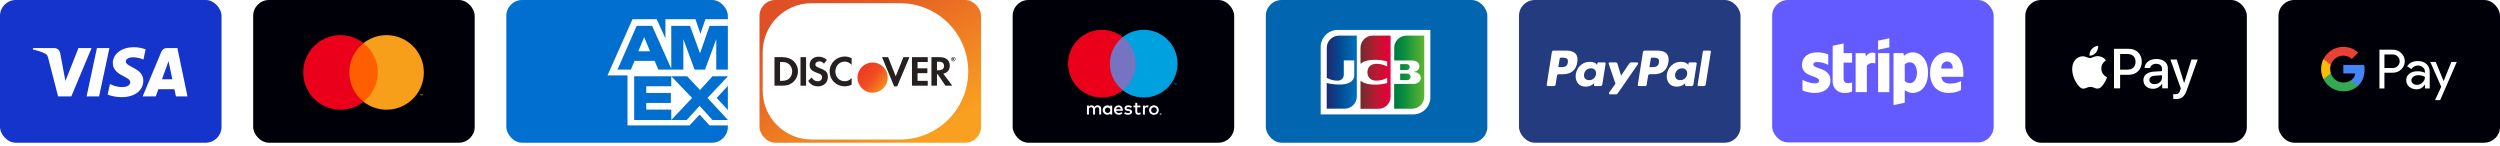 <svg width="632" height="37" viewBox="0 0 632 37" fill="none" xmlns="http://www.w3.org/2000/svg">
<rect width="56" height="36.077" rx="4" fill="#1434CB"/>
<path d="M27.658 12.159L25.046 24.369H21.887L24.5 12.159H27.658ZM40.947 20.043L42.609 15.458L43.566 20.043H40.947ZM44.471 24.369H47.392L44.843 12.159H42.146C41.54 12.159 41.029 12.511 40.801 13.055L36.063 24.369H39.38L40.038 22.546H44.09L44.471 24.369ZM36.227 20.382C36.241 17.16 31.771 16.982 31.802 15.543C31.811 15.104 32.229 14.639 33.141 14.519C33.594 14.46 34.841 14.415 36.256 15.066L36.81 12.477C36.05 12.201 35.072 11.935 33.855 11.935C30.733 11.935 28.536 13.595 28.517 15.972C28.498 17.73 30.086 18.71 31.283 19.295C32.513 19.893 32.927 20.277 32.922 20.812C32.913 21.632 31.94 21.993 31.032 22.007C29.443 22.032 28.522 21.578 27.787 21.236L27.215 23.911C27.953 24.25 29.315 24.545 30.728 24.56C34.046 24.56 36.216 22.921 36.227 20.382ZM23.144 12.159L18.027 24.369H14.688L12.169 14.624C12.016 14.024 11.883 13.805 11.418 13.552C10.66 13.14 9.406 12.753 8.303 12.514L8.378 12.159H13.752C14.437 12.159 15.053 12.615 15.209 13.404L16.539 20.47L19.826 12.159H23.144Z" fill="white"/>
<rect x="64" width="56" height="36.077" rx="4" fill="#000008"/>
<path d="M96.023 10.899H87.778V25.716H96.023V10.899Z" fill="#FF5F00"/>
<path d="M88.301 18.308C88.3 16.881 88.623 15.472 89.247 14.189C89.87 12.905 90.778 11.78 91.9 10.899C90.51 9.807 88.841 9.127 87.082 8.939C85.325 8.75 83.549 9.06 81.959 9.832C80.368 10.605 79.027 11.81 78.089 13.309C77.151 14.807 76.654 16.54 76.654 18.308C76.654 20.076 77.151 21.808 78.089 23.307C79.027 24.806 80.368 26.011 81.959 26.783C83.549 27.556 85.325 27.866 87.082 27.677C88.841 27.488 90.51 26.809 91.9 25.716C90.778 24.835 89.87 23.71 89.247 22.427C88.623 21.143 88.3 19.735 88.301 18.308Z" fill="#EB001B"/>
<path d="M107.146 18.308C107.146 20.076 106.649 21.808 105.711 23.307C104.773 24.806 103.432 26.011 101.841 26.783C100.251 27.556 98.476 27.866 96.718 27.677C94.96 27.488 93.29 26.809 91.9 25.716C93.022 24.834 93.928 23.709 94.552 22.426C95.175 21.143 95.499 19.735 95.499 18.308C95.499 16.881 95.175 15.473 94.552 14.19C93.928 12.906 93.022 11.781 91.9 10.899C93.29 9.807 94.96 9.127 96.718 8.939C98.476 8.75 100.251 9.06 101.841 9.832C103.432 10.605 104.773 11.81 105.711 13.309C106.649 14.807 107.146 16.54 107.146 18.308Z" fill="#F79E1B"/>
<path d="M106.247 24.147V23.844H106.369V23.782H106.058V23.844H106.18V24.147H106.247ZM106.852 24.147V23.781H106.756L106.646 24.033L106.536 23.781H106.441V24.147H106.508V23.871L106.611 24.109H106.681L106.784 23.87V24.147H106.852Z" fill="#F79E1B"/>
<rect x="128" width="56" height="36.077" rx="4" fill="#006FCF"/>
<path fill-rule="evenodd" clip-rule="evenodd" d="M184.021 6.531H179.386L176.963 13.484L174.435 6.531H169.695V17.358L164.849 6.531H160.951L156.105 17.593H159.476L160.424 15.38H165.481L166.429 17.593H172.749V9.902L175.594 17.593H178.227L181.071 9.902V17.593H184.021V19.278H180.123L176.963 22.754L173.698 19.278H160.319V30.339H173.592L176.858 26.757L180.123 30.339H184.021V31.708H179.386L176.858 28.969L174.329 31.708H158.634V19.067H153.577L159.898 4.846H166.007L168.22 9.692V4.846H175.804L177.068 8.533L178.333 4.846H184.021V6.531ZM184.021 21.701L181.177 24.756L184.021 27.811V30.339L178.859 24.756L184.021 19.278V21.701ZM169.695 30.339V27.705H163.374V26.02H169.589V23.492H163.374V21.806H169.695V19.278L174.962 24.756L169.695 30.339ZM161.372 12.957L162.847 9.376L164.322 12.957H161.372Z" fill="white"/>
<rect x="192" width="56" height="36.077" rx="4" fill="url(#paint0_linear_273_147)"/>
<path d="M192.808 13.179C192.808 6.347 198.347 0.808 205.179 0.808H227.538C237.055 0.808 244.769 8.522 244.769 18.038C244.769 27.555 237.055 35.269 227.538 35.269H205.179C198.347 35.269 192.808 29.73 192.808 22.897V13.179Z" fill="white"/>
<path d="M209.728 18.06C209.728 20.178 211.392 21.821 213.532 21.821C214.137 21.821 214.655 21.701 215.294 21.401V19.746C214.732 20.308 214.234 20.535 213.597 20.535C212.181 20.535 211.176 19.509 211.176 18.049C211.176 16.666 212.214 15.574 213.532 15.574C214.202 15.574 214.71 15.813 215.294 16.385V14.731C214.677 14.418 214.17 14.288 213.565 14.288C211.435 14.288 209.728 15.964 209.728 18.06Z" fill="#251F1F"/>
<path d="M206.12 16.309C206.12 16.698 206.368 16.904 207.211 17.217C208.811 17.802 209.285 18.32 209.285 19.465C209.285 20.86 208.259 21.831 206.799 21.831C205.729 21.831 204.951 21.41 204.303 20.459L205.211 19.585C205.535 20.211 206.075 20.546 206.746 20.546C207.373 20.546 207.837 20.114 207.837 19.53C207.837 19.227 207.696 18.967 207.416 18.784C207.274 18.697 206.994 18.567 206.444 18.373C205.124 17.898 204.671 17.39 204.671 16.397C204.671 15.217 205.643 14.332 206.918 14.332C207.709 14.332 208.432 14.602 209.037 15.131L208.301 16.094C207.934 15.684 207.589 15.51 207.167 15.51C206.561 15.51 206.12 15.855 206.12 16.309Z" fill="#251F1F"/>
<path fill-rule="evenodd" clip-rule="evenodd" d="M197.852 14.451H195.789V21.658H197.841C198.932 21.658 199.721 21.401 200.413 20.826C201.235 20.146 201.721 19.12 201.721 18.06C201.721 15.933 200.132 14.451 197.852 14.451ZM199.494 19.866C199.052 20.264 198.479 20.438 197.571 20.438H197.193V15.673H197.571C198.479 15.673 199.03 15.834 199.494 16.255C199.981 16.688 200.273 17.359 200.273 18.049C200.273 18.741 199.981 19.433 199.494 19.866Z" fill="#251F1F"/>
<path d="M203.774 14.451H202.368V21.658H203.774V14.451Z" fill="#251F1F"/>
<path d="M224.518 14.451L226.441 19.291L228.388 14.451H229.911L226.798 21.843H226.041L222.983 14.451H224.518Z" fill="#251F1F"/>
<path d="M230.547 21.658H234.534V20.438H231.952V18.493H234.439V17.272H231.952V15.673H234.534V14.451H230.547V21.658Z" fill="#251F1F"/>
<path fill-rule="evenodd" clip-rule="evenodd" d="M237.549 14.451C239.171 14.451 240.101 15.229 240.101 16.578C240.101 17.682 239.517 18.407 238.458 18.622L240.727 21.658H238.998L237.053 18.763H236.869V21.658H235.465V14.451H237.549ZM236.869 17.769H237.28C238.178 17.769 238.654 17.379 238.654 16.655C238.654 15.953 238.178 15.586 237.302 15.586H236.869V17.769Z" fill="#251F1F"/>
<path fill-rule="evenodd" clip-rule="evenodd" d="M241.221 14.829C241.221 14.702 241.133 14.633 240.98 14.633H240.776V15.268H240.928V15.022L241.105 15.268H241.291L241.082 15.007C241.171 14.982 241.221 14.917 241.221 14.829ZM240.953 14.916H240.928V14.749H240.955C241.03 14.749 241.069 14.777 241.069 14.831C241.069 14.887 241.03 14.916 240.953 14.916Z" fill="#251F1F"/>
<path fill-rule="evenodd" clip-rule="evenodd" d="M240.457 14.95C240.457 14.642 240.702 14.395 241.01 14.395C241.311 14.395 241.558 14.646 241.558 14.95C241.558 15.255 241.311 15.504 241.01 15.504C240.705 15.504 240.457 15.257 240.457 14.95ZM240.567 14.95C240.567 15.203 240.765 15.405 241.008 15.405C241.25 15.405 241.447 15.2 241.447 14.95C241.447 14.702 241.25 14.495 241.008 14.495C240.764 14.495 240.567 14.697 240.567 14.95Z" fill="#251F1F"/>
<g filter="url(#filter0_i_273_147)">
<path d="M219.555 21.878C217.449 21.878 215.74 20.169 215.74 18.063V18.058C215.74 17.01 216.165 16.056 216.851 15.37C216.851 15.364 216.857 15.364 216.857 15.359C216.862 15.359 216.862 15.354 216.867 15.354C217.553 14.668 218.507 14.243 219.555 14.243H219.56C221.667 14.243 223.375 15.951 223.375 18.058V18.063C223.375 19.111 222.95 20.059 222.264 20.751C222.264 20.756 222.259 20.756 222.259 20.762C222.254 20.762 222.254 20.767 222.248 20.767C221.557 21.453 220.608 21.878 219.56 21.878H219.555Z" fill="url(#paint1_linear_273_147)"/>
</g>
<rect x="256" width="56" height="36.077" rx="4" fill="#000008"/>
<path d="M278.378 28.958V27.532C278.386 27.412 278.369 27.292 278.327 27.179C278.286 27.067 278.22 26.965 278.136 26.879C278.052 26.794 277.95 26.728 277.838 26.685C277.726 26.642 277.606 26.623 277.487 26.631C277.329 26.62 277.172 26.652 277.032 26.723C276.891 26.794 276.773 26.902 276.688 27.035C276.611 26.906 276.5 26.8 276.368 26.729C276.236 26.658 276.087 26.624 275.937 26.631C275.806 26.624 275.676 26.652 275.559 26.711C275.442 26.77 275.343 26.859 275.271 26.968V26.688H274.777V28.958H275.276V27.7C275.265 27.622 275.271 27.543 275.294 27.468C275.318 27.393 275.358 27.324 275.411 27.266C275.464 27.209 275.529 27.163 275.602 27.134C275.675 27.105 275.754 27.092 275.832 27.096C276.16 27.096 276.327 27.31 276.327 27.695V28.958H276.826V27.7C276.816 27.623 276.823 27.544 276.846 27.469C276.87 27.394 276.91 27.326 276.963 27.268C277.016 27.211 277.081 27.166 277.153 27.136C277.226 27.106 277.304 27.093 277.382 27.096C277.719 27.096 277.881 27.31 277.881 27.695V28.958H278.378ZM281.159 27.824V26.69H280.66V26.966C280.576 26.858 280.468 26.771 280.344 26.713C280.22 26.655 280.084 26.628 279.947 26.633C279.632 26.633 279.329 26.758 279.106 26.981C278.883 27.204 278.758 27.506 278.758 27.822C278.758 28.137 278.883 28.439 279.106 28.662C279.329 28.885 279.632 29.01 279.947 29.01C280.084 29.015 280.22 28.988 280.344 28.93C280.468 28.872 280.576 28.785 280.66 28.677V28.953H281.154L281.159 27.824ZM279.322 27.824C279.33 27.69 279.376 27.561 279.456 27.454C279.536 27.347 279.646 27.265 279.772 27.219C279.898 27.173 280.034 27.165 280.165 27.196C280.295 27.226 280.414 27.294 280.506 27.392C280.598 27.489 280.66 27.611 280.684 27.743C280.707 27.875 280.692 28.011 280.639 28.134C280.587 28.257 280.499 28.362 280.387 28.436C280.276 28.511 280.145 28.55 280.011 28.551C279.916 28.553 279.822 28.536 279.735 28.5C279.647 28.463 279.569 28.409 279.503 28.341C279.438 28.272 279.388 28.191 279.355 28.102C279.323 28.013 279.31 27.918 279.317 27.824H279.322ZM291.723 26.635C291.886 26.635 292.047 26.666 292.198 26.726C292.343 26.783 292.474 26.869 292.586 26.978C292.696 27.085 292.783 27.214 292.842 27.355C292.967 27.66 292.967 28.002 292.842 28.306C292.783 28.448 292.696 28.577 292.586 28.684C292.474 28.793 292.343 28.878 292.198 28.936C291.885 29.058 291.537 29.058 291.224 28.936C291.08 28.878 290.949 28.793 290.839 28.684C290.73 28.576 290.643 28.448 290.584 28.306C290.46 28.002 290.46 27.66 290.584 27.355C290.643 27.214 290.73 27.085 290.839 26.978C290.949 26.869 291.08 26.783 291.224 26.726C291.38 26.661 291.548 26.628 291.718 26.628L291.723 26.635ZM291.723 27.111C291.626 27.109 291.53 27.127 291.44 27.163C291.355 27.197 291.278 27.248 291.214 27.313C291.149 27.381 291.098 27.462 291.064 27.55C290.992 27.74 290.992 27.95 291.064 28.14C291.098 28.229 291.149 28.309 291.214 28.378C291.278 28.443 291.355 28.494 291.44 28.527C291.621 28.598 291.822 28.598 292.003 28.527C292.092 28.495 292.173 28.444 292.241 28.378C292.307 28.31 292.358 28.229 292.391 28.14C292.463 27.95 292.463 27.74 292.391 27.55C292.358 27.462 292.307 27.381 292.241 27.313C292.173 27.247 292.092 27.196 292.003 27.163C291.914 27.122 291.817 27.099 291.718 27.096L291.723 27.111ZM283.845 27.824C283.845 27.111 283.403 26.635 282.768 26.635C282.453 26.64 282.153 26.769 281.933 26.995C281.713 27.221 281.592 27.525 281.596 27.84C281.601 28.156 281.73 28.456 281.956 28.676C282.182 28.896 282.486 29.017 282.802 29.012C283.14 29.024 283.471 28.91 283.731 28.694L283.493 28.328C283.306 28.478 283.073 28.562 282.833 28.566C282.669 28.579 282.507 28.529 282.38 28.425C282.253 28.322 282.171 28.172 282.153 28.009H283.838C283.845 27.95 283.845 27.89 283.845 27.824ZM282.155 27.624C282.164 27.473 282.232 27.332 282.343 27.229C282.454 27.127 282.601 27.072 282.752 27.075C282.826 27.073 282.899 27.087 282.968 27.113C283.037 27.14 283.1 27.18 283.154 27.232C283.207 27.283 283.25 27.344 283.28 27.412C283.309 27.48 283.325 27.552 283.327 27.627L282.155 27.624ZM285.925 27.268C285.708 27.143 285.463 27.076 285.212 27.073C284.941 27.073 284.779 27.172 284.779 27.339C284.779 27.505 284.951 27.534 285.164 27.562L285.402 27.596C285.897 27.667 286.196 27.876 286.196 28.276C286.196 28.675 285.816 29.017 285.162 29.017C284.812 29.026 284.468 28.923 284.18 28.722L284.418 28.337C284.636 28.499 284.902 28.583 285.174 28.575C285.512 28.575 285.692 28.475 285.692 28.299C285.692 28.171 285.564 28.1 285.293 28.061L285.055 28.028C284.546 27.957 284.271 27.729 284.271 27.358C284.271 26.906 284.642 26.631 285.222 26.631C285.546 26.62 285.867 26.702 286.146 26.868L285.925 27.268ZM288.302 27.139H287.496V28.164C287.496 28.401 287.577 28.544 287.824 28.544C287.979 28.539 288.129 28.495 288.262 28.416L288.404 28.839C288.219 28.954 288.005 29.015 287.786 29.015C287.202 29.015 286.997 28.701 286.997 28.173V27.139H286.536V26.688H286.997V25.998H287.496V26.688H288.302V27.139ZM290.011 26.631C290.131 26.631 290.25 26.652 290.363 26.692L290.211 27.168C290.113 27.129 290.008 27.109 289.902 27.111C289.579 27.111 289.427 27.32 289.427 27.695V28.967H288.932V26.697H289.422V26.973C289.482 26.869 289.57 26.783 289.676 26.724C289.781 26.666 289.9 26.637 290.021 26.64L290.011 26.631ZM293.43 28.627C293.46 28.627 293.491 28.633 293.52 28.644C293.547 28.655 293.572 28.671 293.594 28.692C293.614 28.712 293.631 28.736 293.644 28.763C293.656 28.791 293.662 28.82 293.662 28.851C293.662 28.881 293.656 28.911 293.644 28.939C293.631 28.965 293.614 28.989 293.594 29.01C293.572 29.03 293.547 29.046 293.52 29.058C293.491 29.07 293.461 29.077 293.43 29.076C293.385 29.076 293.34 29.063 293.303 29.039C293.265 29.014 293.235 28.98 293.216 28.939C293.204 28.911 293.198 28.881 293.198 28.851C293.198 28.82 293.204 28.791 293.216 28.763C293.228 28.736 293.245 28.712 293.266 28.692C293.287 28.671 293.312 28.655 293.339 28.644C293.364 28.634 293.391 28.628 293.418 28.627H293.43ZM293.43 29.029C293.453 29.029 293.477 29.024 293.498 29.015C293.519 29.006 293.537 28.993 293.553 28.977C293.573 28.956 293.588 28.931 293.597 28.904C293.605 28.877 293.606 28.848 293.601 28.82C293.596 28.792 293.584 28.765 293.566 28.743C293.548 28.721 293.525 28.703 293.498 28.692C293.477 28.682 293.453 28.677 293.43 28.677C293.406 28.677 293.382 28.682 293.361 28.692C293.339 28.7 293.32 28.713 293.304 28.73C293.274 28.762 293.257 28.804 293.257 28.848C293.257 28.892 293.274 28.935 293.304 28.967C293.32 28.984 293.34 28.997 293.361 29.006C293.383 29.015 293.406 29.02 293.43 29.02V29.029ZM293.444 28.746C293.466 28.745 293.488 28.752 293.506 28.765C293.513 28.771 293.519 28.779 293.522 28.788C293.526 28.796 293.528 28.806 293.527 28.815C293.527 28.823 293.526 28.831 293.523 28.838C293.52 28.846 293.516 28.852 293.51 28.858C293.497 28.87 293.479 28.878 293.46 28.879L293.529 28.958H293.475L293.411 28.879H293.389V28.958H293.344V28.739L293.444 28.746ZM293.392 28.787V28.844H293.444C293.453 28.846 293.463 28.846 293.472 28.844C293.474 28.84 293.475 28.837 293.475 28.833C293.475 28.829 293.474 28.826 293.472 28.822C293.474 28.819 293.475 28.815 293.475 28.811C293.475 28.808 293.474 28.804 293.472 28.801C293.463 28.798 293.453 28.798 293.444 28.801L293.392 28.787Z" fill="white"/>
<path d="M287.589 9.368H280.101V22.825H287.589V9.368Z" fill="#7673C0"/>
<path d="M280.577 16.098C280.575 14.802 280.869 13.522 281.435 12.356C282.001 11.19 282.826 10.168 283.845 9.368C282.583 8.376 281.067 7.759 279.47 7.588C277.874 7.417 276.261 7.698 274.817 8.4C273.373 9.102 272.155 10.196 271.304 11.557C270.452 12.918 270 14.491 270 16.097C270 17.702 270.452 19.275 271.304 20.637C272.155 21.998 273.373 23.091 274.817 23.793C276.261 24.495 277.874 24.776 279.47 24.605C281.067 24.434 282.583 23.817 283.845 22.825C282.826 22.025 282.002 21.003 281.436 19.838C280.869 18.672 280.576 17.393 280.577 16.098Z" fill="#EB001B"/>
<path d="M296.874 21.399V21.132H296.986V21.075H296.703V21.132H296.815V21.408L296.874 21.399ZM297.423 21.399V21.066H297.337L297.238 21.303L297.138 21.066H297.05V21.399H297.112V21.149L297.204 21.365H297.269L297.361 21.149V21.401L297.423 21.399Z" fill="#00A1DF"/>
<path d="M297.689 16.098C297.689 17.703 297.237 19.276 296.385 20.637C295.533 21.997 294.316 23.091 292.872 23.793C291.428 24.494 289.816 24.776 288.22 24.604C286.623 24.433 285.108 23.817 283.845 22.825C284.864 22.024 285.688 21.002 286.254 19.837C286.821 18.671 287.115 17.392 287.115 16.096C287.115 14.801 286.821 13.522 286.254 12.356C285.688 11.191 284.864 10.169 283.845 9.368C285.108 8.376 286.624 7.759 288.22 7.587C289.817 7.416 291.429 7.697 292.874 8.398C294.318 9.1 295.536 10.194 296.388 11.555C297.24 12.916 297.692 14.49 297.692 16.095L297.689 16.098Z" fill="#00A1DF"/>
<rect x="320" width="56" height="36.077" rx="4" fill="#0165B0"/>
<path d="M361.593 24.613C361.593 26.986 359.661 28.918 357.289 28.918H333.869V11.87C333.869 9.497 335.801 7.565 338.173 7.565H361.593V24.613Z" fill="white"/>
<path d="M355.543 9.006C353.849 9.006 352.459 10.379 352.459 12.09V15.293H356.814C356.916 15.293 357.034 15.293 357.119 15.31C358.102 15.361 358.831 15.869 358.831 16.75C358.831 17.445 358.339 18.038 357.424 18.157V18.191C358.424 18.259 359.187 18.818 359.187 19.682C359.187 20.614 358.339 21.224 357.221 21.224H352.442V27.494H356.967C358.661 27.494 360.051 26.122 360.051 24.41V9.006H355.543Z" fill="url(#paint2_linear_273_147)"/>
<path d="M353.967 20.241H355.747C355.772 20.241 355.814 20.237 355.857 20.233C355.899 20.229 355.942 20.224 355.967 20.224C356.306 20.157 356.594 19.852 356.594 19.428C356.594 19.021 356.306 18.716 355.967 18.631C355.916 18.614 355.814 18.614 355.747 18.614H353.967V20.241Z" fill="url(#paint3_linear_273_147)"/>
<path d="M355.747 16.225C356.086 16.276 356.374 16.547 356.374 16.954C356.374 17.36 356.086 17.632 355.747 17.682C355.73 17.699 355.628 17.699 355.577 17.699H353.967V16.208H355.577C355.605 16.208 355.643 16.213 355.678 16.218C355.706 16.222 355.731 16.225 355.747 16.225Z" fill="url(#paint4_linear_273_147)"/>
<path d="M338.495 9.006C336.8 9.006 335.411 10.379 335.411 12.09V19.699C336.275 20.123 337.173 20.394 338.071 20.394C339.139 20.394 339.715 19.75 339.715 18.869V15.276H342.359V18.852C342.359 20.241 341.495 21.377 338.563 21.377C336.783 21.377 335.394 20.987 335.394 20.987V27.477H339.919C341.613 27.477 343.003 26.105 343.003 24.393V9.006H338.495Z" fill="url(#paint5_linear_273_147)"/>
<path d="M347.019 9.006C345.324 9.006 343.935 10.379 343.935 12.09V16.123C344.714 15.462 346.07 15.039 348.256 15.14C349.425 15.191 350.679 15.513 350.679 15.513V16.818C350.052 16.496 349.307 16.208 348.341 16.14C346.68 16.022 345.68 16.835 345.68 18.259C345.68 19.699 346.68 20.512 348.341 20.377C349.307 20.309 350.052 20.004 350.679 19.699V21.004C350.679 21.004 349.442 21.326 348.256 21.377C346.07 21.478 344.714 21.055 343.935 20.394V27.511H348.46C350.154 27.511 351.544 26.139 351.544 24.427V9.006H347.019Z" fill="url(#paint6_linear_273_147)"/>
<rect x="384" width="56" height="36.077" rx="4" fill="#253B80"/>
<path fill-rule="evenodd" clip-rule="evenodd" d="M395.981 12.789H392.753C392.532 12.789 392.344 12.95 392.309 13.168L391.003 21.446C390.977 21.609 391.104 21.757 391.27 21.757H392.811C393.032 21.757 393.22 21.596 393.254 21.378L393.607 19.145C393.64 18.926 393.829 18.766 394.049 18.766H395.071C397.198 18.766 398.426 17.737 398.746 15.698C398.891 14.806 398.752 14.104 398.334 13.613C397.876 13.075 397.062 12.789 395.981 12.789ZM396.354 15.813C396.177 16.971 395.292 16.971 394.436 16.971H393.949L394.291 14.808C394.311 14.677 394.424 14.581 394.556 14.581H394.78C395.363 14.581 395.913 14.581 396.197 14.913C396.366 15.111 396.418 15.406 396.354 15.813ZM405.632 15.776H404.086C403.954 15.776 403.841 15.872 403.82 16.003L403.752 16.435L403.644 16.279C403.309 15.793 402.563 15.63 401.818 15.63C400.109 15.63 398.65 16.924 398.366 18.739C398.218 19.645 398.428 20.51 398.942 21.114C399.413 21.669 400.087 21.9 400.889 21.9C402.266 21.9 403.029 21.015 403.029 21.015L402.96 21.445C402.934 21.609 403.061 21.756 403.225 21.756H404.618C404.84 21.756 405.026 21.596 405.061 21.377L405.897 16.086C405.923 15.924 405.797 15.776 405.632 15.776ZM403.477 18.785C403.328 19.668 402.627 20.261 401.733 20.261C401.284 20.261 400.925 20.116 400.695 19.844C400.466 19.573 400.379 19.187 400.452 18.758C400.591 17.882 401.304 17.27 402.185 17.27C402.623 17.27 402.98 17.416 403.216 17.691C403.451 17.969 403.545 18.357 403.477 18.785ZM412.313 15.775H413.867C414.084 15.775 414.211 16.019 414.087 16.198L408.92 23.656C408.836 23.777 408.698 23.849 408.551 23.849H406.999C406.781 23.849 406.653 23.603 406.78 23.424L408.389 21.153L406.678 16.131C406.618 15.957 406.747 15.775 406.933 15.775H408.46C408.658 15.775 408.833 15.906 408.89 16.095L409.798 19.128L411.941 15.972C412.025 15.849 412.165 15.775 412.313 15.775Z" fill="white"/>
<path fill-rule="evenodd" clip-rule="evenodd" d="M429.159 21.445L430.484 13.016C430.504 12.885 430.618 12.789 430.749 12.788H432.241C432.406 12.788 432.532 12.936 432.506 13.099L431.2 21.377C431.165 21.595 430.978 21.756 430.756 21.756H429.424C429.259 21.756 429.133 21.609 429.159 21.445ZM419.011 12.789H415.782C415.561 12.789 415.374 12.949 415.339 13.167L414.033 21.445C414.007 21.609 414.134 21.756 414.299 21.756H415.956C416.11 21.756 416.241 21.644 416.265 21.491L416.636 19.144C416.67 18.925 416.858 18.765 417.079 18.765H418.1C420.228 18.765 421.455 17.736 421.776 15.697C421.92 14.805 421.781 14.104 421.364 13.613C420.905 13.074 420.092 12.789 419.011 12.789ZM419.384 15.812C419.208 16.97 418.322 16.97 417.466 16.97H416.979L417.321 14.807C417.342 14.676 417.454 14.58 417.587 14.58H417.81C418.393 14.58 418.943 14.58 419.227 14.912C419.397 15.111 419.448 15.405 419.384 15.812ZM428.661 15.775H427.116C426.984 15.775 426.871 15.871 426.851 16.002L426.783 16.434L426.674 16.278C426.339 15.792 425.593 15.63 424.848 15.63C423.14 15.63 421.681 16.924 421.397 18.738C421.25 19.644 421.459 20.509 421.972 21.113C422.444 21.668 423.118 21.9 423.92 21.9C425.296 21.9 426.06 21.015 426.06 21.015L425.991 21.444C425.965 21.608 426.091 21.756 426.257 21.756H427.649C427.87 21.756 428.058 21.595 428.092 21.377L428.928 16.085C428.954 15.923 428.827 15.775 428.661 15.775ZM426.506 18.784C426.358 19.667 425.656 20.26 424.762 20.26C424.314 20.26 423.954 20.116 423.724 19.843C423.495 19.572 423.409 19.186 423.481 18.757C423.621 17.881 424.333 17.269 425.214 17.269C425.653 17.269 426.01 17.415 426.245 17.69C426.481 17.968 426.575 18.356 426.506 18.784Z" fill="white"/>
<rect x="448" width="56" height="36" rx="4" fill="#635BFF"/>
<path d="M477.627 11.962L474.782 12.571V10.27L477.627 9.672V11.962Z" fill="white"/>
<path d="M466.067 10.98L463.302 11.567L463.29 20.602C463.29 22.272 464.548 23.502 466.226 23.502C467.155 23.502 467.835 23.332 468.209 23.129V20.839C467.846 20.986 466.056 21.505 466.056 19.835V15.831H468.209V13.428H466.056L466.067 10.98Z" fill="white"/>
<path fill-rule="evenodd" clip-rule="evenodd" d="M496.338 18.403C496.338 15.515 494.933 13.236 492.247 13.236C489.55 13.236 487.918 15.515 487.918 18.38C487.918 21.776 489.844 23.49 492.61 23.49C493.958 23.49 494.978 23.186 495.749 22.757V20.501C494.978 20.884 494.094 21.121 492.972 21.121C491.873 21.121 490.898 20.738 490.774 19.407H496.316C496.316 19.345 496.32 19.203 496.325 19.041L496.325 19.04L496.325 19.04L496.325 19.039C496.331 18.819 496.338 18.558 496.338 18.403ZM490.74 17.331C490.74 16.056 491.522 15.526 492.236 15.526C492.927 15.526 493.664 16.056 493.664 17.331H490.74Z" fill="white"/>
<path d="M459.369 15.684C458.768 15.684 458.406 15.854 458.406 16.294C458.406 16.774 459.03 16.985 459.804 17.247C461.067 17.675 462.728 18.237 462.735 20.32C462.735 22.34 461.114 23.502 458.757 23.502C457.782 23.502 456.717 23.31 455.663 22.859V20.174C456.615 20.693 457.816 21.076 458.757 21.076C459.392 21.076 459.845 20.907 459.845 20.388C459.845 19.856 459.169 19.613 458.352 19.319C457.108 18.872 455.538 18.308 455.538 16.429C455.538 14.432 457.068 13.236 459.369 13.236C460.31 13.236 461.239 13.383 462.18 13.755V16.406C461.318 15.944 460.23 15.684 459.369 15.684Z" fill="white"/>
<path d="M471.734 14.263L471.552 13.428H469.104V23.298H471.938V16.609C472.606 15.741 473.74 15.899 474.091 16.023V13.428C473.728 13.293 472.402 13.045 471.734 14.263Z" fill="white"/>
<path d="M474.782 13.428H477.627V23.299H474.782V13.428Z" fill="white"/>
<path fill-rule="evenodd" clip-rule="evenodd" d="M481.322 14.116C481.718 13.755 482.432 13.236 483.543 13.236C485.526 13.236 487.396 15.019 487.408 18.29C487.408 21.866 485.56 23.49 483.532 23.49C482.534 23.49 481.934 23.073 481.526 22.779L481.514 25.972L478.681 26.57V13.417H481.174L481.322 14.116ZM481.526 20.479C481.798 20.772 482.194 21.009 482.863 21.009C483.906 21.009 484.608 19.881 484.608 18.369C484.608 16.891 483.894 15.741 482.863 15.741C482.217 15.741 481.809 15.966 481.514 16.293L481.526 20.479Z" fill="white"/>
<rect x="512" width="56" height="36.077" rx="4" fill="#000008"/>
<path d="M529.844 13.313C530.217 12.846 530.471 12.218 530.404 11.577C529.857 11.604 529.19 11.938 528.803 12.406C528.456 12.806 528.149 13.46 528.229 14.074C528.843 14.127 529.456 13.767 529.844 13.313Z" fill="white"/>
<path d="M530.397 14.194C529.505 14.141 528.747 14.7 528.321 14.7C527.895 14.7 527.243 14.221 526.538 14.234C525.62 14.247 524.769 14.766 524.303 15.592C523.345 17.243 524.05 19.692 524.982 21.037C525.434 21.702 525.979 22.435 526.698 22.409C527.377 22.382 527.643 21.969 528.468 21.969C529.292 21.969 529.532 22.409 530.251 22.395C530.996 22.382 531.462 21.73 531.914 21.064C532.433 20.305 532.645 19.573 532.659 19.533C532.645 19.519 531.222 18.973 531.209 17.336C531.195 15.965 532.326 15.312 532.38 15.272C531.741 14.327 530.743 14.221 530.397 14.194Z" fill="white"/>
<path d="M538.16 12.339C540.098 12.339 541.447 13.674 541.447 15.619C541.447 17.571 540.07 18.914 538.111 18.914H535.966V22.326H534.416V12.339L538.16 12.339ZM535.966 17.612H537.745C539.094 17.612 539.862 16.886 539.862 15.626C539.862 14.367 539.094 13.647 537.752 13.647H535.966V17.612Z" fill="white"/>
<path d="M541.852 20.256C541.852 18.983 542.828 18.201 544.559 18.104L546.552 17.986V17.426C546.552 16.616 546.005 16.131 545.091 16.131C544.226 16.131 543.686 16.547 543.555 17.197H542.143C542.226 15.882 543.347 14.913 545.147 14.913C546.912 14.913 548.04 15.848 548.04 17.308V22.326H546.607V21.128H546.572C546.15 21.938 545.23 22.45 544.275 22.45C542.849 22.45 541.852 21.564 541.852 20.256ZM546.552 19.599V19.024L544.759 19.135C543.866 19.197 543.361 19.592 543.361 20.215C543.361 20.851 543.887 21.267 544.69 21.267C545.735 21.267 546.552 20.547 546.552 19.599Z" fill="white"/>
<path d="M549.392 25.004V23.793C549.503 23.82 549.752 23.82 549.877 23.82C550.569 23.82 550.942 23.53 551.171 22.782C551.171 22.769 551.302 22.34 551.302 22.333L548.672 15.045H550.292L552.133 20.969H552.16L554.002 15.045H555.58L552.852 22.706C552.23 24.471 551.51 25.039 550.001 25.039C549.877 25.039 549.503 25.025 549.392 25.004Z" fill="white"/>
<rect x="576" width="56" height="36.077" rx="4" fill="#000008"/>
<path d="M602.783 22.362H601.523V12.561H604.862C605.709 12.561 606.43 12.843 607.021 13.407C607.624 13.971 607.926 14.66 607.926 15.473C607.926 16.307 607.624 16.995 607.021 17.553C606.437 18.111 605.715 18.386 604.862 18.386H602.783V22.362ZM602.783 13.768V17.186H604.889C605.387 17.186 605.807 17.015 606.135 16.681C606.469 16.346 606.64 15.939 606.64 15.48C606.64 15.027 606.469 14.627 606.135 14.293C605.807 13.945 605.394 13.774 604.889 13.774H602.783V13.768Z" fill="white"/>
<path d="M611.219 15.434C612.15 15.434 612.885 15.683 613.423 16.182C613.961 16.681 614.23 17.363 614.23 18.229V22.362H613.03V21.43H612.977C612.459 22.198 611.763 22.578 610.897 22.578C610.156 22.578 609.54 22.362 609.041 21.922C608.542 21.483 608.293 20.938 608.293 20.282C608.293 19.587 608.555 19.036 609.08 18.629C609.605 18.216 610.307 18.012 611.18 18.012C611.927 18.012 612.544 18.15 613.023 18.426V18.137C613.023 17.697 612.852 17.33 612.505 17.022C612.157 16.713 611.75 16.562 611.285 16.562C610.583 16.562 610.025 16.858 609.618 17.455L608.51 16.759C609.12 15.874 610.025 15.434 611.219 15.434ZM609.592 20.302C609.592 20.63 609.73 20.905 610.012 21.122C610.287 21.338 610.615 21.45 610.989 21.45C611.521 21.45 611.993 21.253 612.406 20.859C612.82 20.466 613.03 20.007 613.03 19.475C612.636 19.167 612.091 19.009 611.389 19.009C610.878 19.009 610.451 19.134 610.11 19.377C609.763 19.633 609.592 19.941 609.592 20.302Z" fill="white"/>
<path d="M621.079 15.651L616.88 25.307H615.581L617.143 21.929L614.374 15.651H615.745L617.74 20.466H617.766L619.708 15.651H621.079Z" fill="white"/>
<path d="M597.773 17.592C597.773 17.182 597.736 16.789 597.668 16.411H592.388V18.576L595.429 18.576C595.305 19.297 594.908 19.911 594.3 20.32V21.725H596.11C597.167 20.747 597.773 19.301 597.773 17.592Z" fill="#4285F4"/>
<path d="M594.301 20.32C593.797 20.66 593.148 20.859 592.389 20.859C590.923 20.859 589.679 19.871 589.234 18.539H587.367V19.988C588.292 21.823 590.193 23.083 592.389 23.083C593.907 23.083 595.183 22.584 596.111 21.724L594.301 20.32Z" fill="#34A853"/>
<path d="M589.058 17.465C589.058 17.091 589.12 16.729 589.234 16.389V14.941H587.367C586.984 15.7 586.769 16.557 586.769 17.465C586.769 18.372 586.985 19.229 587.367 19.988L589.234 18.54C589.12 18.2 589.058 17.838 589.058 17.465Z" fill="#FABB05"/>
<path d="M592.389 14.07C593.218 14.07 593.96 14.355 594.546 14.913L596.15 13.31C595.175 12.403 593.905 11.846 592.389 11.846C590.194 11.846 588.292 13.105 587.367 14.941L589.234 16.389C589.679 15.058 590.923 14.07 592.389 14.07Z" fill="#E94235"/>
<defs>
<filter id="filter0_i_273_147" x="215.74" y="14.243" width="8.672" height="9.192" filterUnits="userSpaceOnUse" color-interpolation-filters="sRGB">
<feFlood flood-opacity="0" result="BackgroundImageFix"/>
<feBlend mode="normal" in="SourceGraphic" in2="BackgroundImageFix" result="shape"/>
<feColorMatrix in="SourceAlpha" type="matrix" values="0 0 0 0 0 0 0 0 0 0 0 0 0 0 0 0 0 0 127 0" result="hardAlpha"/>
<feOffset dx="1.038" dy="1.557"/>
<feGaussianBlur stdDeviation="1.038"/>
<feComposite in2="hardAlpha" operator="arithmetic" k2="-1" k3="1"/>
<feColorMatrix type="matrix" values="0 0 0 0 0 0 0 0 0 0 0 0 0 0 0 0 0 0 0.35 0"/>
<feBlend mode="normal" in2="shape" result="effect1_innerShadow_273_147"/>
</filter>
<linearGradient id="paint0_linear_273_147" x1="209.618" y1="-5.66038e-06" x2="231.209" y2="36.538" gradientUnits="userSpaceOnUse">
<stop stop-color="#E05026"/>
<stop offset="1" stop-color="#F9A020"/>
</linearGradient>
<linearGradient id="paint1_linear_273_147" x1="217.557" y1="14.243" x2="223.83" y2="19.551" gradientUnits="userSpaceOnUse">
<stop stop-color="#EF3823"/>
<stop offset="0.49" stop-color="#F04D22"/>
<stop offset="1" stop-color="#F7911D"/>
</linearGradient>
<linearGradient id="paint2_linear_273_147" x1="352.456" y1="16.952" x2="360.072" y2="16.952" gradientUnits="userSpaceOnUse">
<stop stop-color="#007940"/>
<stop offset="0.229" stop-color="#00873F"/>
<stop offset="0.743" stop-color="#40A737"/>
<stop offset="1" stop-color="#5CB531"/>
</linearGradient>
<linearGradient id="paint3_linear_273_147" x1="352.456" y1="16.952" x2="360.072" y2="16.952" gradientUnits="userSpaceOnUse">
<stop stop-color="#007940"/>
<stop offset="0.229" stop-color="#00873F"/>
<stop offset="0.743" stop-color="#40A737"/>
<stop offset="1" stop-color="#5CB531"/>
</linearGradient>
<linearGradient id="paint4_linear_273_147" x1="352.456" y1="16.952" x2="360.072" y2="16.952" gradientUnits="userSpaceOnUse">
<stop stop-color="#007940"/>
<stop offset="0.229" stop-color="#00873F"/>
<stop offset="0.743" stop-color="#40A737"/>
<stop offset="1" stop-color="#5CB531"/>
</linearGradient>
<linearGradient id="paint5_linear_273_147" x1="335.407" y1="18.243" x2="343.14" y2="18.243" gradientUnits="userSpaceOnUse">
<stop stop-color="#1F286F"/>
<stop offset="0.475" stop-color="#004E94"/>
<stop offset="0.826" stop-color="#0066B1"/>
<stop offset="1" stop-color="#006FBC"/>
</linearGradient>
<linearGradient id="paint6_linear_273_147" x1="343.891" y1="18.243" x2="351.402" y2="18.243" gradientUnits="userSpaceOnUse">
<stop stop-color="#6C2C2F"/>
<stop offset="0.173" stop-color="#882730"/>
<stop offset="0.573" stop-color="#BE1833"/>
<stop offset="0.859" stop-color="#DC0436"/>
<stop offset="1" stop-color="#E60039"/>
</linearGradient>
</defs>
</svg>
